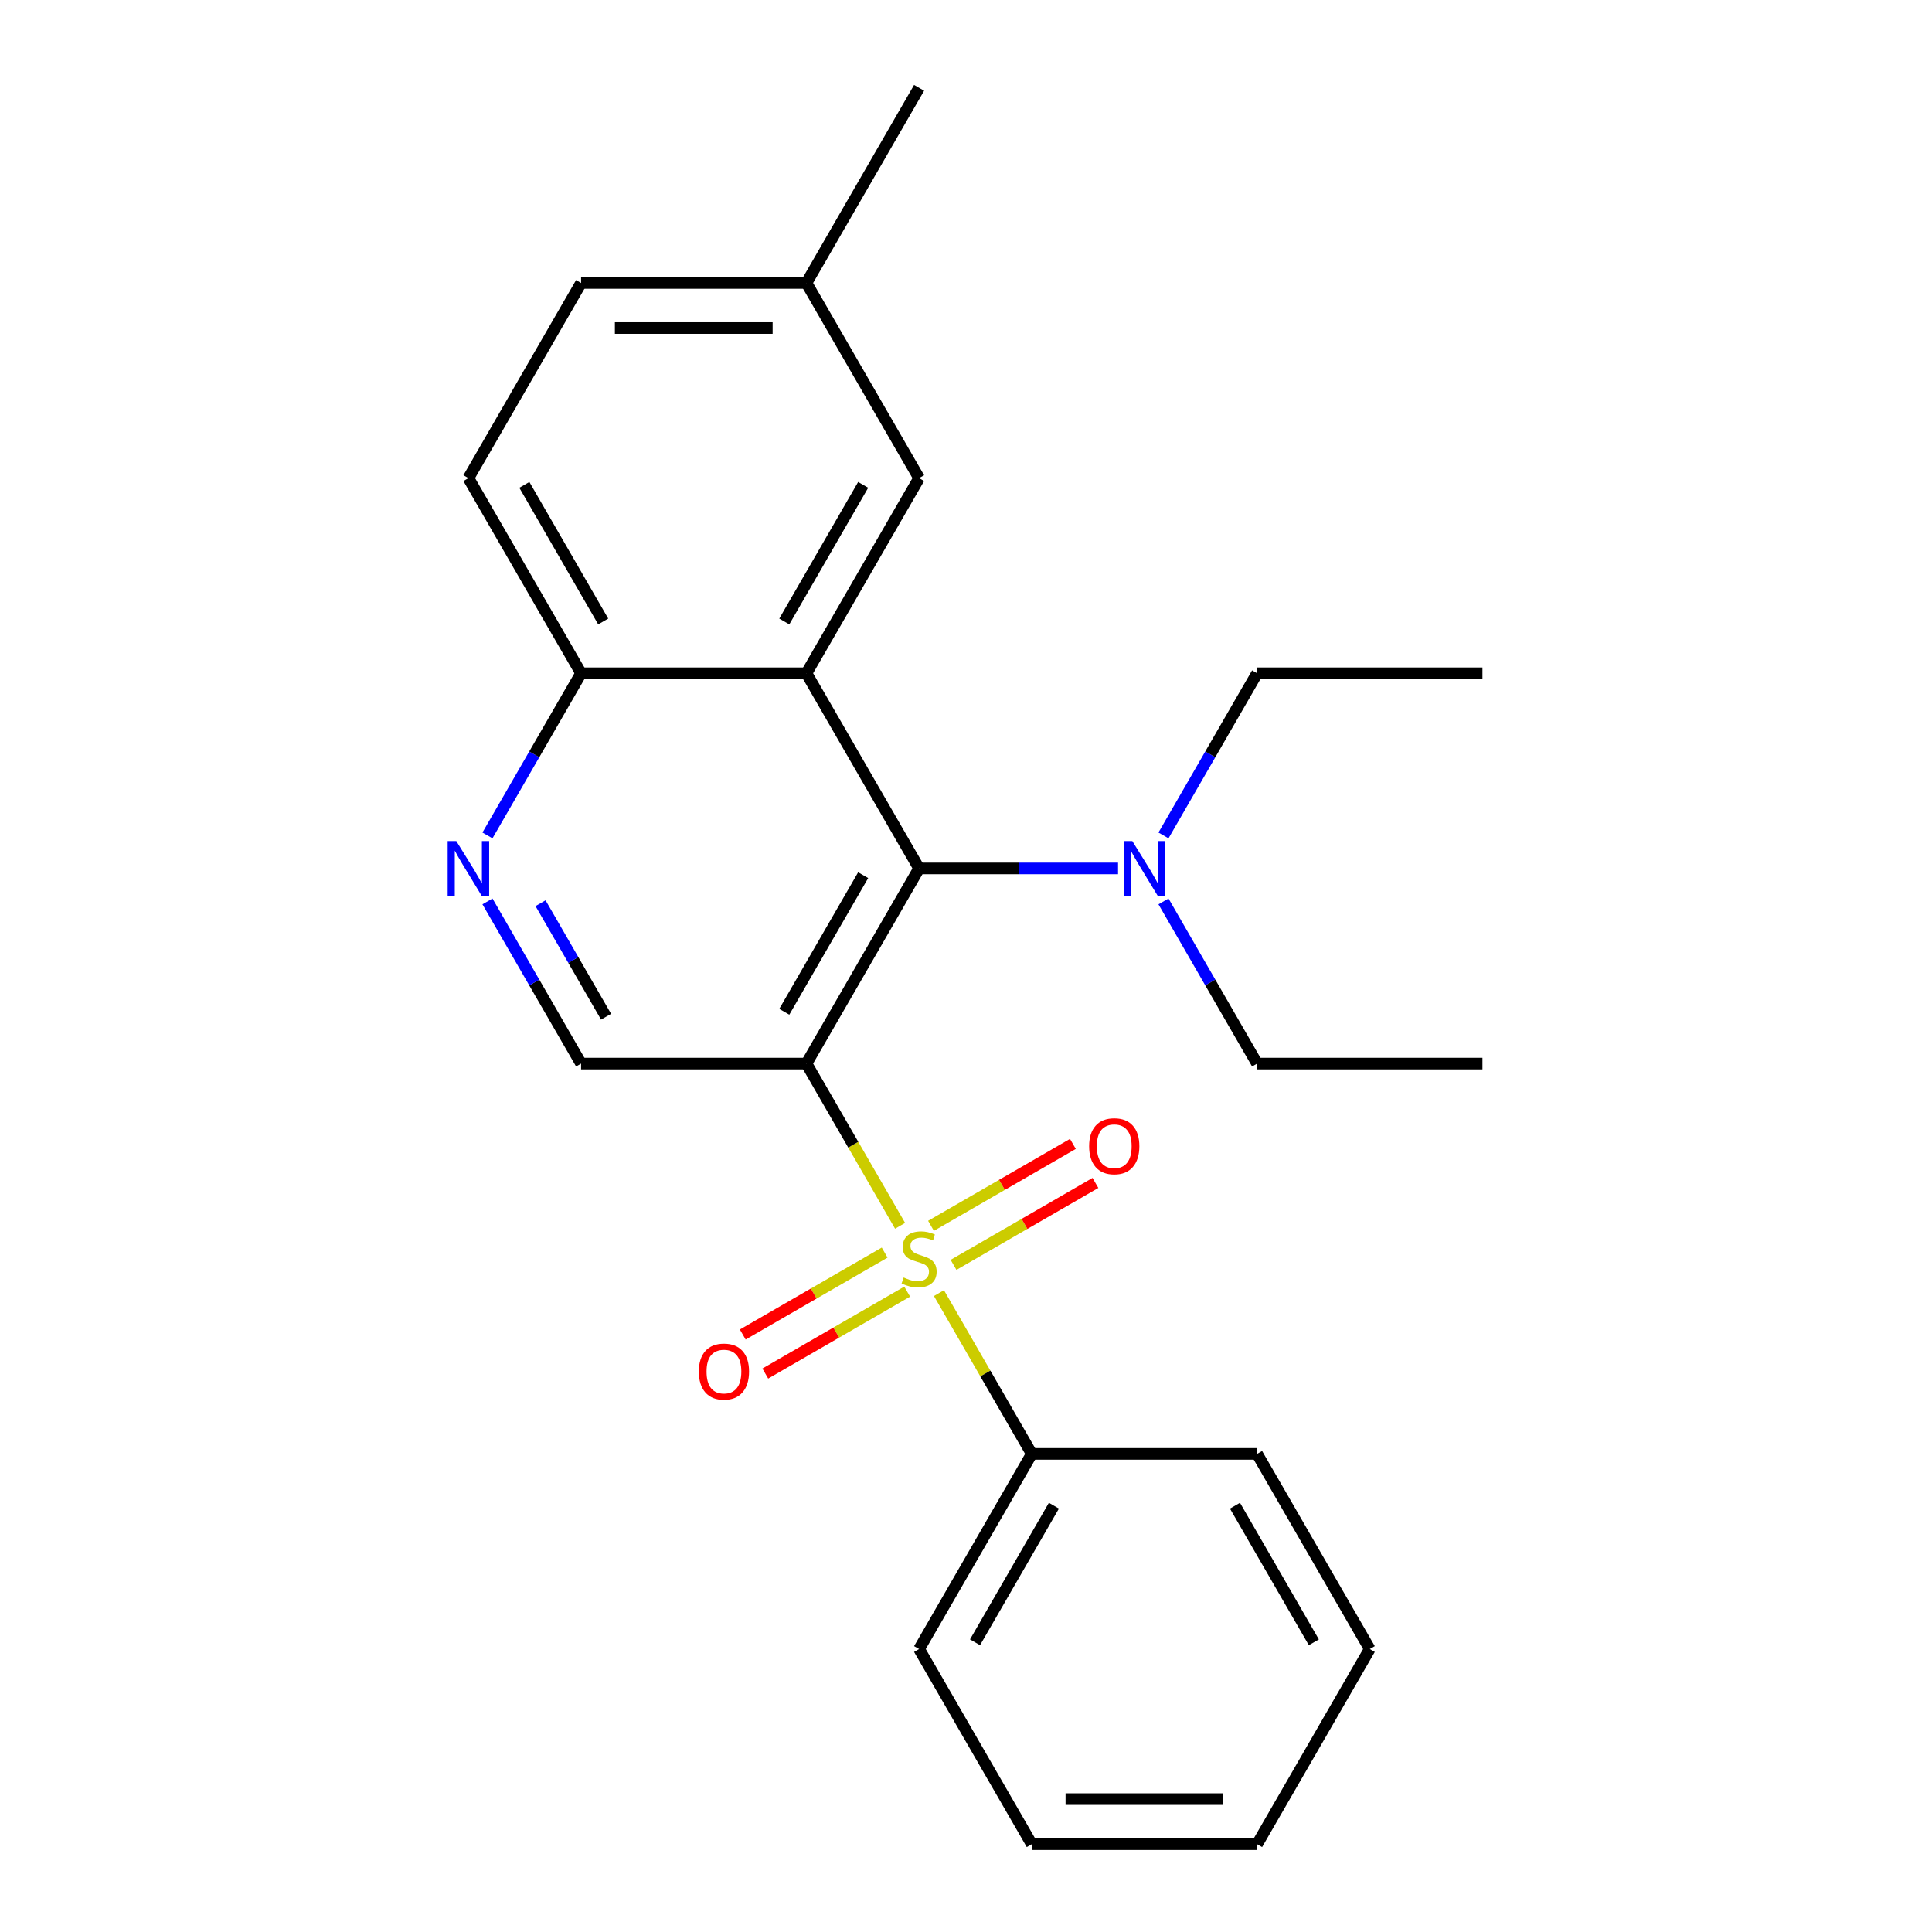 <?xml version='1.0' encoding='iso-8859-1'?>
<svg version='1.1' baseProfile='full'
              xmlns='http://www.w3.org/2000/svg'
                      xmlns:rdkit='http://www.rdkit.org/xml'
                      xmlns:xlink='http://www.w3.org/1999/xlink'
                  xml:space='preserve'
width='1000px' height='1000px' viewBox='0 0 1000 1000'>
<!-- END OF HEADER -->
<rect style='opacity:1.0;fill:#FFFFFF;stroke:none' width='1000' height='1000' x='0' y='0'> </rect>
<path class='bond-0' d='M 465.887,634.479 L 441.646,592.492' style='fill:none;fill-rule:evenodd;stroke:#CCCC00;stroke-width:6px;stroke-linecap:butt;stroke-linejoin:miter;stroke-opacity:1' />
<path class='bond-0' d='M 441.646,592.492 L 417.405,550.505' style='fill:none;fill-rule:evenodd;stroke:#000000;stroke-width:6px;stroke-linecap:butt;stroke-linejoin:miter;stroke-opacity:1' />
<path class='bond-6' d='M 493.55,654.69 L 530.273,633.489' style='fill:none;fill-rule:evenodd;stroke:#CCCC00;stroke-width:6px;stroke-linecap:butt;stroke-linejoin:miter;stroke-opacity:1' />
<path class='bond-6' d='M 530.273,633.489 L 566.995,612.287' style='fill:none;fill-rule:evenodd;stroke:#FF0000;stroke-width:6px;stroke-linecap:butt;stroke-linejoin:miter;stroke-opacity:1' />
<path class='bond-6' d='M 481.887,634.488 L 518.609,613.287' style='fill:none;fill-rule:evenodd;stroke:#CCCC00;stroke-width:6px;stroke-linecap:butt;stroke-linejoin:miter;stroke-opacity:1' />
<path class='bond-6' d='M 518.609,613.287 L 555.331,592.085' style='fill:none;fill-rule:evenodd;stroke:#FF0000;stroke-width:6px;stroke-linecap:butt;stroke-linejoin:miter;stroke-opacity:1' />
<path class='bond-7' d='M 457.895,648.34 L 421.173,669.542' style='fill:none;fill-rule:evenodd;stroke:#CCCC00;stroke-width:6px;stroke-linecap:butt;stroke-linejoin:miter;stroke-opacity:1' />
<path class='bond-7' d='M 421.173,669.542 L 384.45,690.743' style='fill:none;fill-rule:evenodd;stroke:#FF0000;stroke-width:6px;stroke-linecap:butt;stroke-linejoin:miter;stroke-opacity:1' />
<path class='bond-7' d='M 469.559,668.542 L 432.836,689.744' style='fill:none;fill-rule:evenodd;stroke:#CCCC00;stroke-width:6px;stroke-linecap:butt;stroke-linejoin:miter;stroke-opacity:1' />
<path class='bond-7' d='M 432.836,689.744 L 396.114,710.945' style='fill:none;fill-rule:evenodd;stroke:#FF0000;stroke-width:6px;stroke-linecap:butt;stroke-linejoin:miter;stroke-opacity:1' />
<path class='bond-8' d='M 485.997,669.311 L 510.019,710.918' style='fill:none;fill-rule:evenodd;stroke:#CCCC00;stroke-width:6px;stroke-linecap:butt;stroke-linejoin:miter;stroke-opacity:1' />
<path class='bond-8' d='M 510.019,710.918 L 534.041,752.525' style='fill:none;fill-rule:evenodd;stroke:#000000;stroke-width:6px;stroke-linecap:butt;stroke-linejoin:miter;stroke-opacity:1' />
<path class='bond-1' d='M 417.405,550.505 L 475.723,449.495' style='fill:none;fill-rule:evenodd;stroke:#000000;stroke-width:6px;stroke-linecap:butt;stroke-linejoin:miter;stroke-opacity:1' />
<path class='bond-1' d='M 405.95,523.69 L 446.773,452.983' style='fill:none;fill-rule:evenodd;stroke:#000000;stroke-width:6px;stroke-linecap:butt;stroke-linejoin:miter;stroke-opacity:1' />
<path class='bond-3' d='M 417.405,550.505 L 300.768,550.505' style='fill:none;fill-rule:evenodd;stroke:#000000;stroke-width:6px;stroke-linecap:butt;stroke-linejoin:miter;stroke-opacity:1' />
<path class='bond-2' d='M 475.723,449.495 L 417.405,348.485' style='fill:none;fill-rule:evenodd;stroke:#000000;stroke-width:6px;stroke-linecap:butt;stroke-linejoin:miter;stroke-opacity:1' />
<path class='bond-9' d='M 475.723,449.495 L 527.213,449.495' style='fill:none;fill-rule:evenodd;stroke:#000000;stroke-width:6px;stroke-linecap:butt;stroke-linejoin:miter;stroke-opacity:1' />
<path class='bond-9' d='M 527.213,449.495 L 578.703,449.495' style='fill:none;fill-rule:evenodd;stroke:#0000FF;stroke-width:6px;stroke-linecap:butt;stroke-linejoin:miter;stroke-opacity:1' />
<path class='bond-10' d='M 417.405,348.485 L 475.723,247.475' style='fill:none;fill-rule:evenodd;stroke:#000000;stroke-width:6px;stroke-linecap:butt;stroke-linejoin:miter;stroke-opacity:1' />
<path class='bond-10' d='M 405.95,321.67 L 446.773,250.963' style='fill:none;fill-rule:evenodd;stroke:#000000;stroke-width:6px;stroke-linecap:butt;stroke-linejoin:miter;stroke-opacity:1' />
<path class='bond-25' d='M 417.405,348.485 L 300.768,348.485' style='fill:none;fill-rule:evenodd;stroke:#000000;stroke-width:6px;stroke-linecap:butt;stroke-linejoin:miter;stroke-opacity:1' />
<path class='bond-4' d='M 300.768,550.505 L 276.538,508.538' style='fill:none;fill-rule:evenodd;stroke:#000000;stroke-width:6px;stroke-linecap:butt;stroke-linejoin:miter;stroke-opacity:1' />
<path class='bond-4' d='M 276.538,508.538 L 252.309,466.571' style='fill:none;fill-rule:evenodd;stroke:#0000FF;stroke-width:6px;stroke-linecap:butt;stroke-linejoin:miter;stroke-opacity:1' />
<path class='bond-4' d='M 313.701,526.251 L 296.74,496.874' style='fill:none;fill-rule:evenodd;stroke:#000000;stroke-width:6px;stroke-linecap:butt;stroke-linejoin:miter;stroke-opacity:1' />
<path class='bond-4' d='M 296.74,496.874 L 279.78,467.497' style='fill:none;fill-rule:evenodd;stroke:#0000FF;stroke-width:6px;stroke-linecap:butt;stroke-linejoin:miter;stroke-opacity:1' />
<path class='bond-5' d='M 252.309,432.419 L 276.538,390.452' style='fill:none;fill-rule:evenodd;stroke:#0000FF;stroke-width:6px;stroke-linecap:butt;stroke-linejoin:miter;stroke-opacity:1' />
<path class='bond-5' d='M 276.538,390.452 L 300.768,348.485' style='fill:none;fill-rule:evenodd;stroke:#000000;stroke-width:6px;stroke-linecap:butt;stroke-linejoin:miter;stroke-opacity:1' />
<path class='bond-11' d='M 300.768,348.485 L 242.45,247.475' style='fill:none;fill-rule:evenodd;stroke:#000000;stroke-width:6px;stroke-linecap:butt;stroke-linejoin:miter;stroke-opacity:1' />
<path class='bond-11' d='M 312.222,321.67 L 271.4,250.963' style='fill:none;fill-rule:evenodd;stroke:#000000;stroke-width:6px;stroke-linecap:butt;stroke-linejoin:miter;stroke-opacity:1' />
<path class='bond-16' d='M 534.041,752.525 L 475.723,853.535' style='fill:none;fill-rule:evenodd;stroke:#000000;stroke-width:6px;stroke-linecap:butt;stroke-linejoin:miter;stroke-opacity:1' />
<path class='bond-16' d='M 545.495,779.34 L 504.672,850.047' style='fill:none;fill-rule:evenodd;stroke:#000000;stroke-width:6px;stroke-linecap:butt;stroke-linejoin:miter;stroke-opacity:1' />
<path class='bond-17' d='M 534.041,752.525 L 650.677,752.525' style='fill:none;fill-rule:evenodd;stroke:#000000;stroke-width:6px;stroke-linecap:butt;stroke-linejoin:miter;stroke-opacity:1' />
<path class='bond-14' d='M 602.218,466.571 L 626.448,508.538' style='fill:none;fill-rule:evenodd;stroke:#0000FF;stroke-width:6px;stroke-linecap:butt;stroke-linejoin:miter;stroke-opacity:1' />
<path class='bond-14' d='M 626.448,508.538 L 650.677,550.505' style='fill:none;fill-rule:evenodd;stroke:#000000;stroke-width:6px;stroke-linecap:butt;stroke-linejoin:miter;stroke-opacity:1' />
<path class='bond-15' d='M 602.218,432.419 L 626.448,390.452' style='fill:none;fill-rule:evenodd;stroke:#0000FF;stroke-width:6px;stroke-linecap:butt;stroke-linejoin:miter;stroke-opacity:1' />
<path class='bond-15' d='M 626.448,390.452 L 650.677,348.485' style='fill:none;fill-rule:evenodd;stroke:#000000;stroke-width:6px;stroke-linecap:butt;stroke-linejoin:miter;stroke-opacity:1' />
<path class='bond-12' d='M 475.723,247.475 L 417.405,146.465' style='fill:none;fill-rule:evenodd;stroke:#000000;stroke-width:6px;stroke-linecap:butt;stroke-linejoin:miter;stroke-opacity:1' />
<path class='bond-13' d='M 242.45,247.475 L 300.768,146.465' style='fill:none;fill-rule:evenodd;stroke:#000000;stroke-width:6px;stroke-linecap:butt;stroke-linejoin:miter;stroke-opacity:1' />
<path class='bond-18' d='M 417.405,146.465 L 475.723,45.455' style='fill:none;fill-rule:evenodd;stroke:#000000;stroke-width:6px;stroke-linecap:butt;stroke-linejoin:miter;stroke-opacity:1' />
<path class='bond-26' d='M 417.405,146.465 L 300.768,146.465' style='fill:none;fill-rule:evenodd;stroke:#000000;stroke-width:6px;stroke-linecap:butt;stroke-linejoin:miter;stroke-opacity:1' />
<path class='bond-26' d='M 399.909,169.792 L 318.264,169.792' style='fill:none;fill-rule:evenodd;stroke:#000000;stroke-width:6px;stroke-linecap:butt;stroke-linejoin:miter;stroke-opacity:1' />
<path class='bond-20' d='M 650.677,550.505 L 767.314,550.505' style='fill:none;fill-rule:evenodd;stroke:#000000;stroke-width:6px;stroke-linecap:butt;stroke-linejoin:miter;stroke-opacity:1' />
<path class='bond-19' d='M 650.677,348.485 L 767.314,348.485' style='fill:none;fill-rule:evenodd;stroke:#000000;stroke-width:6px;stroke-linecap:butt;stroke-linejoin:miter;stroke-opacity:1' />
<path class='bond-21' d='M 475.723,853.535 L 534.041,954.545' style='fill:none;fill-rule:evenodd;stroke:#000000;stroke-width:6px;stroke-linecap:butt;stroke-linejoin:miter;stroke-opacity:1' />
<path class='bond-22' d='M 650.677,752.525 L 708.996,853.535' style='fill:none;fill-rule:evenodd;stroke:#000000;stroke-width:6px;stroke-linecap:butt;stroke-linejoin:miter;stroke-opacity:1' />
<path class='bond-22' d='M 639.223,779.34 L 680.046,850.047' style='fill:none;fill-rule:evenodd;stroke:#000000;stroke-width:6px;stroke-linecap:butt;stroke-linejoin:miter;stroke-opacity:1' />
<path class='bond-24' d='M 534.041,954.545 L 650.677,954.545' style='fill:none;fill-rule:evenodd;stroke:#000000;stroke-width:6px;stroke-linecap:butt;stroke-linejoin:miter;stroke-opacity:1' />
<path class='bond-24' d='M 551.536,931.218 L 633.182,931.218' style='fill:none;fill-rule:evenodd;stroke:#000000;stroke-width:6px;stroke-linecap:butt;stroke-linejoin:miter;stroke-opacity:1' />
<path class='bond-23' d='M 708.996,853.535 L 650.677,954.545' style='fill:none;fill-rule:evenodd;stroke:#000000;stroke-width:6px;stroke-linecap:butt;stroke-linejoin:miter;stroke-opacity:1' />
<path  class='atom-0' d='M 467.723 661.235
Q 468.043 661.355, 469.363 661.915
Q 470.683 662.475, 472.123 662.835
Q 473.603 663.155, 475.043 663.155
Q 477.723 663.155, 479.283 661.875
Q 480.843 660.555, 480.843 658.275
Q 480.843 656.715, 480.043 655.755
Q 479.283 654.795, 478.083 654.275
Q 476.883 653.755, 474.883 653.155
Q 472.363 652.395, 470.843 651.675
Q 469.363 650.955, 468.283 649.435
Q 467.243 647.915, 467.243 645.355
Q 467.243 641.795, 469.643 639.595
Q 472.083 637.395, 476.883 637.395
Q 480.163 637.395, 483.883 638.955
L 482.963 642.035
Q 479.563 640.635, 477.003 640.635
Q 474.243 640.635, 472.723 641.795
Q 471.203 642.915, 471.243 644.875
Q 471.243 646.395, 472.003 647.315
Q 472.803 648.235, 473.923 648.755
Q 475.083 649.275, 477.003 649.875
Q 479.563 650.675, 481.083 651.475
Q 482.603 652.275, 483.683 653.915
Q 484.803 655.515, 484.803 658.275
Q 484.803 662.195, 482.163 664.315
Q 479.563 666.395, 475.203 666.395
Q 472.683 666.395, 470.763 665.835
Q 468.883 665.315, 466.643 664.395
L 467.723 661.235
' fill='#CCCC00'/>
<path  class='atom-5' d='M 236.19 435.335
L 245.47 450.335
Q 246.39 451.815, 247.87 454.495
Q 249.35 457.175, 249.43 457.335
L 249.43 435.335
L 253.19 435.335
L 253.19 463.655
L 249.31 463.655
L 239.35 447.255
Q 238.19 445.335, 236.95 443.135
Q 235.75 440.935, 235.39 440.255
L 235.39 463.655
L 231.71 463.655
L 231.71 435.335
L 236.19 435.335
' fill='#0000FF'/>
<path  class='atom-7' d='M 563.733 593.277
Q 563.733 586.477, 567.093 582.677
Q 570.453 578.877, 576.733 578.877
Q 583.013 578.877, 586.373 582.677
Q 589.733 586.477, 589.733 593.277
Q 589.733 600.157, 586.333 604.077
Q 582.933 607.957, 576.733 607.957
Q 570.493 607.957, 567.093 604.077
Q 563.733 600.197, 563.733 593.277
M 576.733 604.757
Q 581.053 604.757, 583.373 601.877
Q 585.733 598.957, 585.733 593.277
Q 585.733 587.717, 583.373 584.917
Q 581.053 582.077, 576.733 582.077
Q 572.413 582.077, 570.053 584.877
Q 567.733 587.677, 567.733 593.277
Q 567.733 598.997, 570.053 601.877
Q 572.413 604.757, 576.733 604.757
' fill='#FF0000'/>
<path  class='atom-8' d='M 361.713 709.913
Q 361.713 703.113, 365.073 699.313
Q 368.433 695.513, 374.713 695.513
Q 380.993 695.513, 384.353 699.313
Q 387.713 703.113, 387.713 709.913
Q 387.713 716.793, 384.313 720.713
Q 380.913 724.593, 374.713 724.593
Q 368.473 724.593, 365.073 720.713
Q 361.713 716.833, 361.713 709.913
M 374.713 721.393
Q 379.033 721.393, 381.353 718.513
Q 383.713 715.593, 383.713 709.913
Q 383.713 704.353, 381.353 701.553
Q 379.033 698.713, 374.713 698.713
Q 370.393 698.713, 368.033 701.513
Q 365.713 704.313, 365.713 709.913
Q 365.713 715.633, 368.033 718.513
Q 370.393 721.393, 374.713 721.393
' fill='#FF0000'/>
<path  class='atom-10' d='M 586.099 435.335
L 595.379 450.335
Q 596.299 451.815, 597.779 454.495
Q 599.259 457.175, 599.339 457.335
L 599.339 435.335
L 603.099 435.335
L 603.099 463.655
L 599.219 463.655
L 589.259 447.255
Q 588.099 445.335, 586.859 443.135
Q 585.659 440.935, 585.299 440.255
L 585.299 463.655
L 581.619 463.655
L 581.619 435.335
L 586.099 435.335
' fill='#0000FF'/>
</svg>
